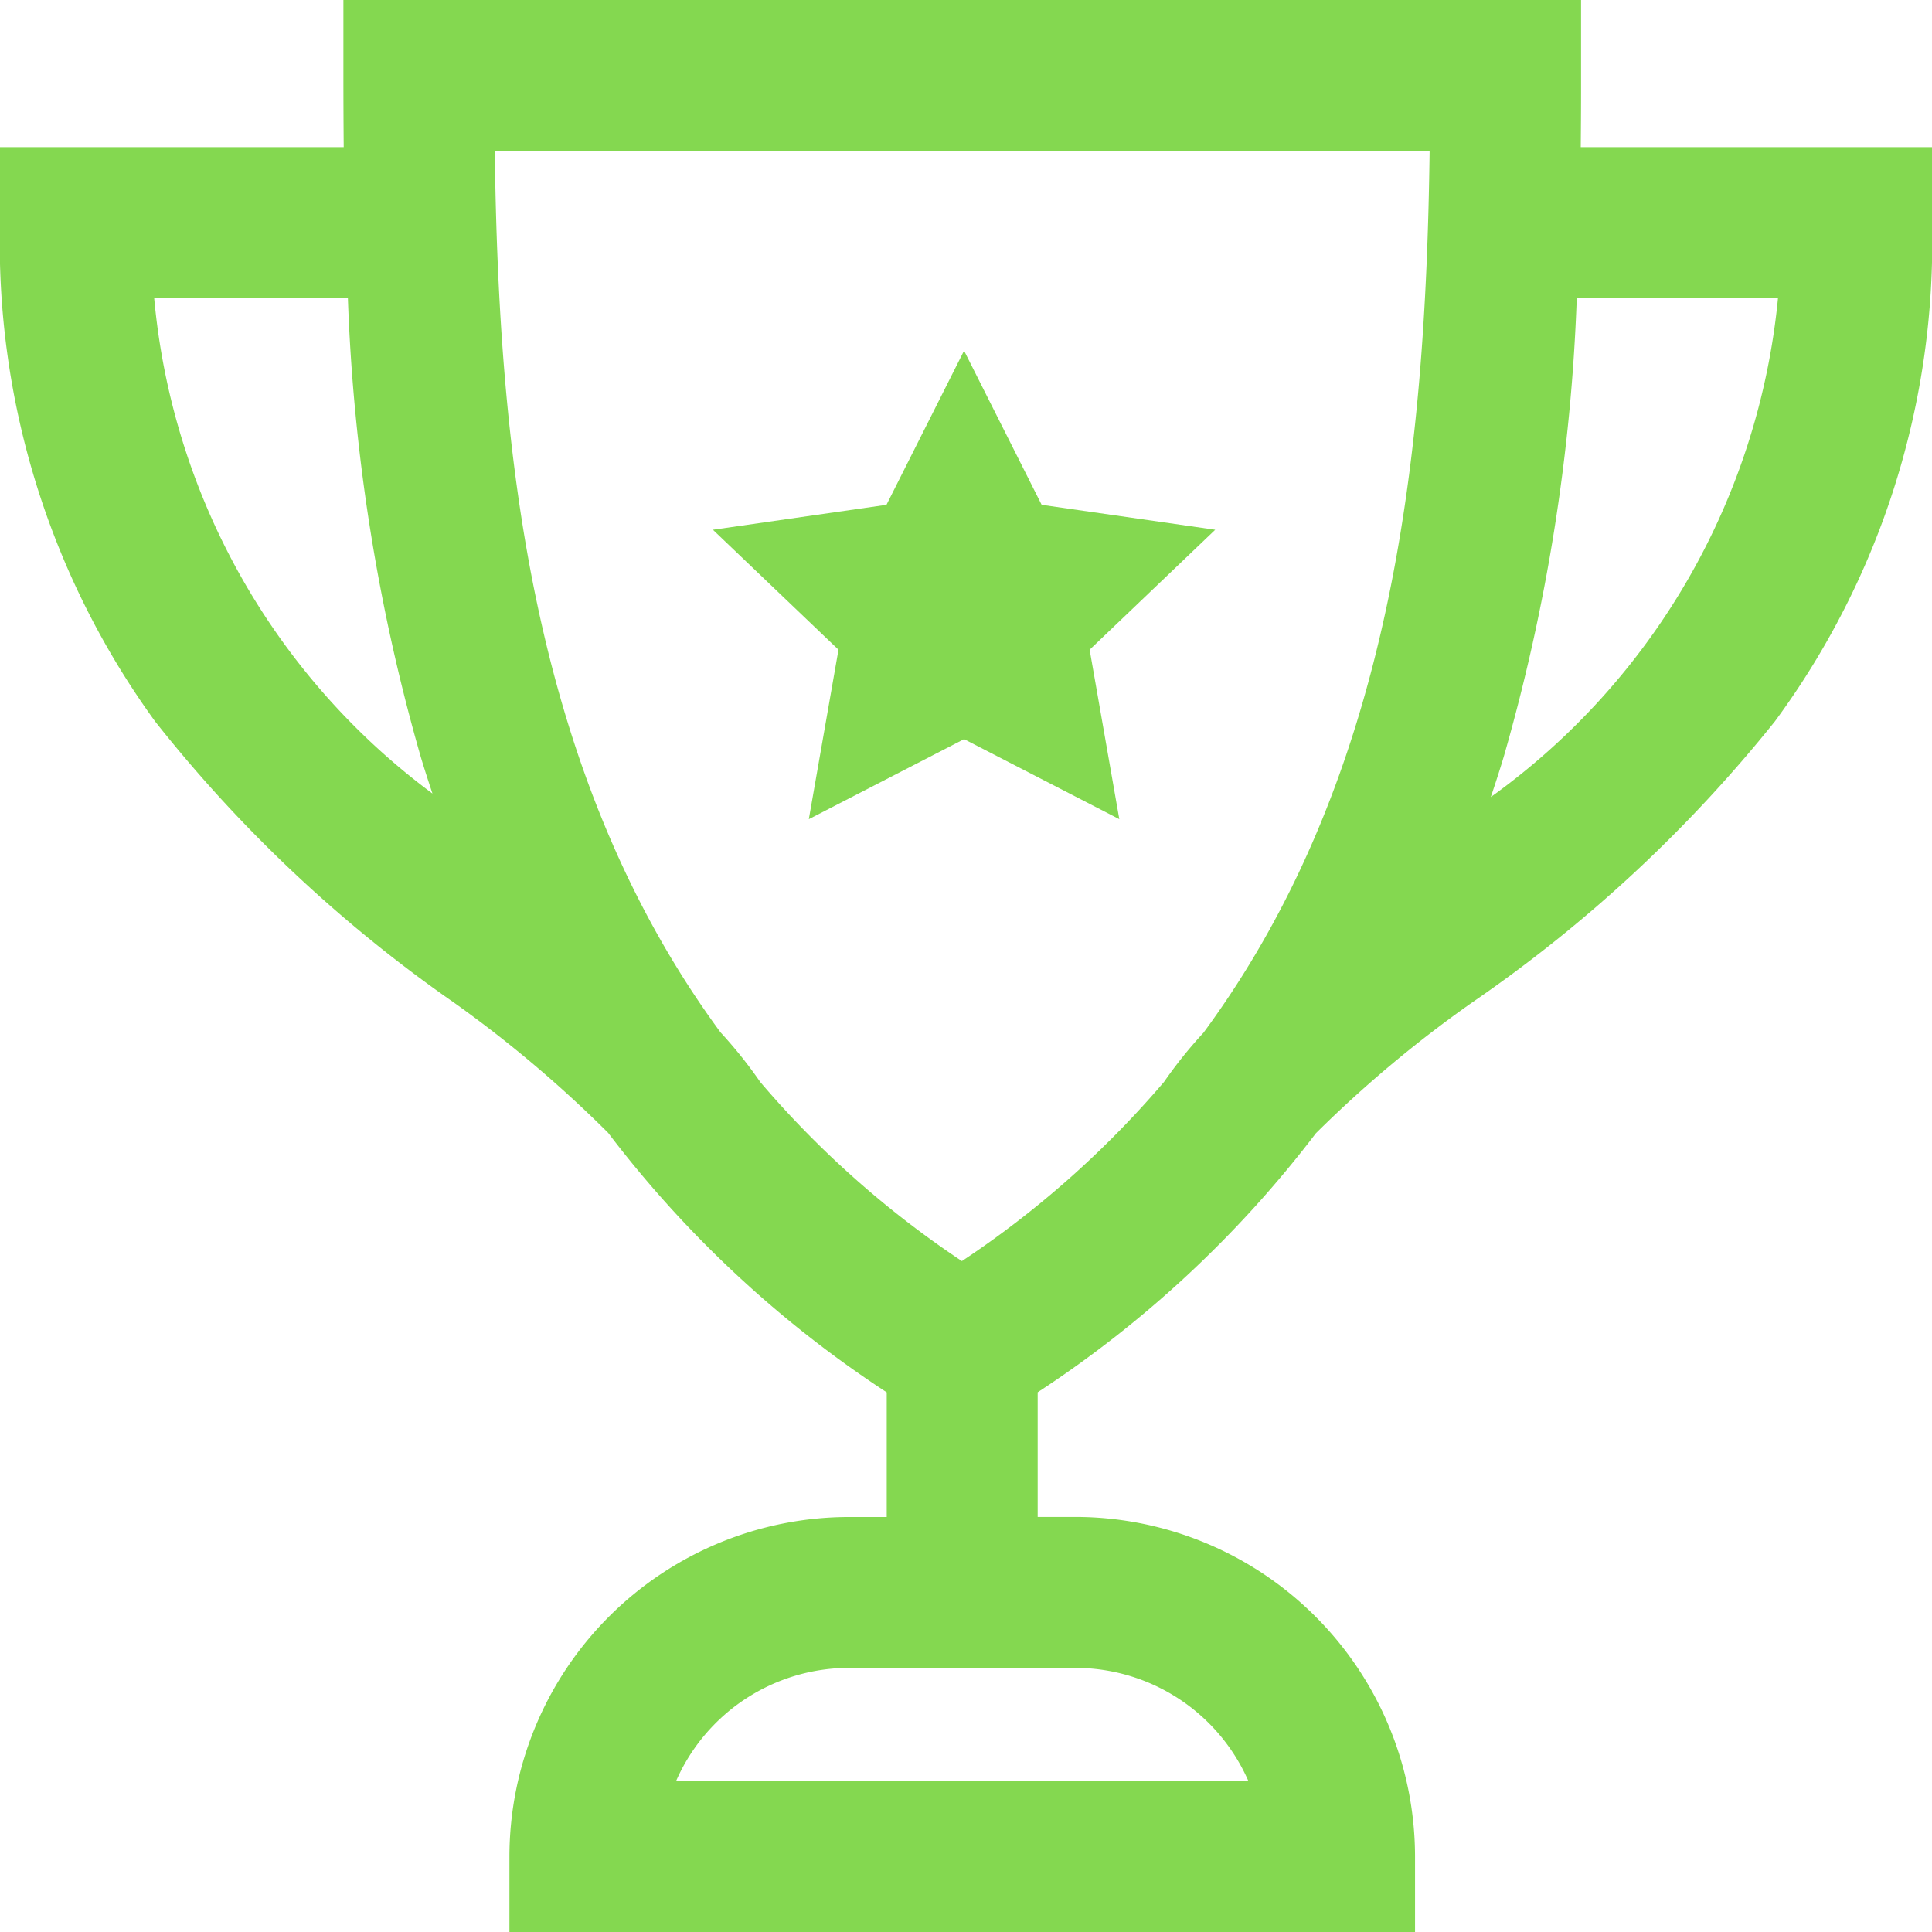 <svg id="_8-9" data-name="8-9" xmlns="http://www.w3.org/2000/svg" width="31" height="31" viewBox="0 0 31 31">
  <path id="Path_1243" data-name="Path 1243" d="M191.015,97.811l-.476,2.719,2.491-1.284,2.491,1.284-.476-2.719,2.015-1.925-2.785-.4-1.245-2.473-1.245,2.473-2.785.4Z" transform="translate(-177.561 -87.386)" fill="#84d850"/>
  <path id="Path_1244" data-name="Path 1244" d="M25.364,2.361q.006-.585.005-1.15V0H5.51V1.211q0,.565.005,1.15H0V3.572a13.062,13.062,0,0,0,2.49,8.005,22.424,22.424,0,0,0,4.791,4.508,19.561,19.561,0,0,1,2.477,2.092,17.958,17.958,0,0,0,4.47,4.164v2h-.605a5.455,5.455,0,0,0-5.449,5.449V31H22.705V29.789a5.455,5.455,0,0,0-5.449-5.449H16.65v-2a17.96,17.96,0,0,0,4.464-4.156,19.408,19.408,0,0,1,2.522-2.109,22.591,22.591,0,0,0,4.843-4.5,12.944,12.944,0,0,0,2.521-8V2.361ZM2.474,4.783H5.582a30.514,30.514,0,0,0,1.17,7.364c.06.2.123.392.187.586A11.155,11.155,0,0,1,2.474,4.783ZM17.256,26.762a3.032,3.032,0,0,1,2.775,1.816H10.848a3.032,3.032,0,0,1,2.775-1.816ZM19.31,16.571a7.19,7.19,0,0,0-.632.788l0,0a15.627,15.627,0,0,1-3.244,2.876A15.624,15.624,0,0,1,12.2,17.363l0,0a7.318,7.318,0,0,0-.64-.8C8.533,12.447,8,7.289,7.939,2.422h15C22.876,7.293,22.345,12.456,19.31,16.571Zm4.611-3.782c.071-.212.141-.426.206-.642A30.508,30.508,0,0,0,25.3,4.783h3.229A11.177,11.177,0,0,1,23.921,12.789Z" fill="#84d850"/>
</svg>
